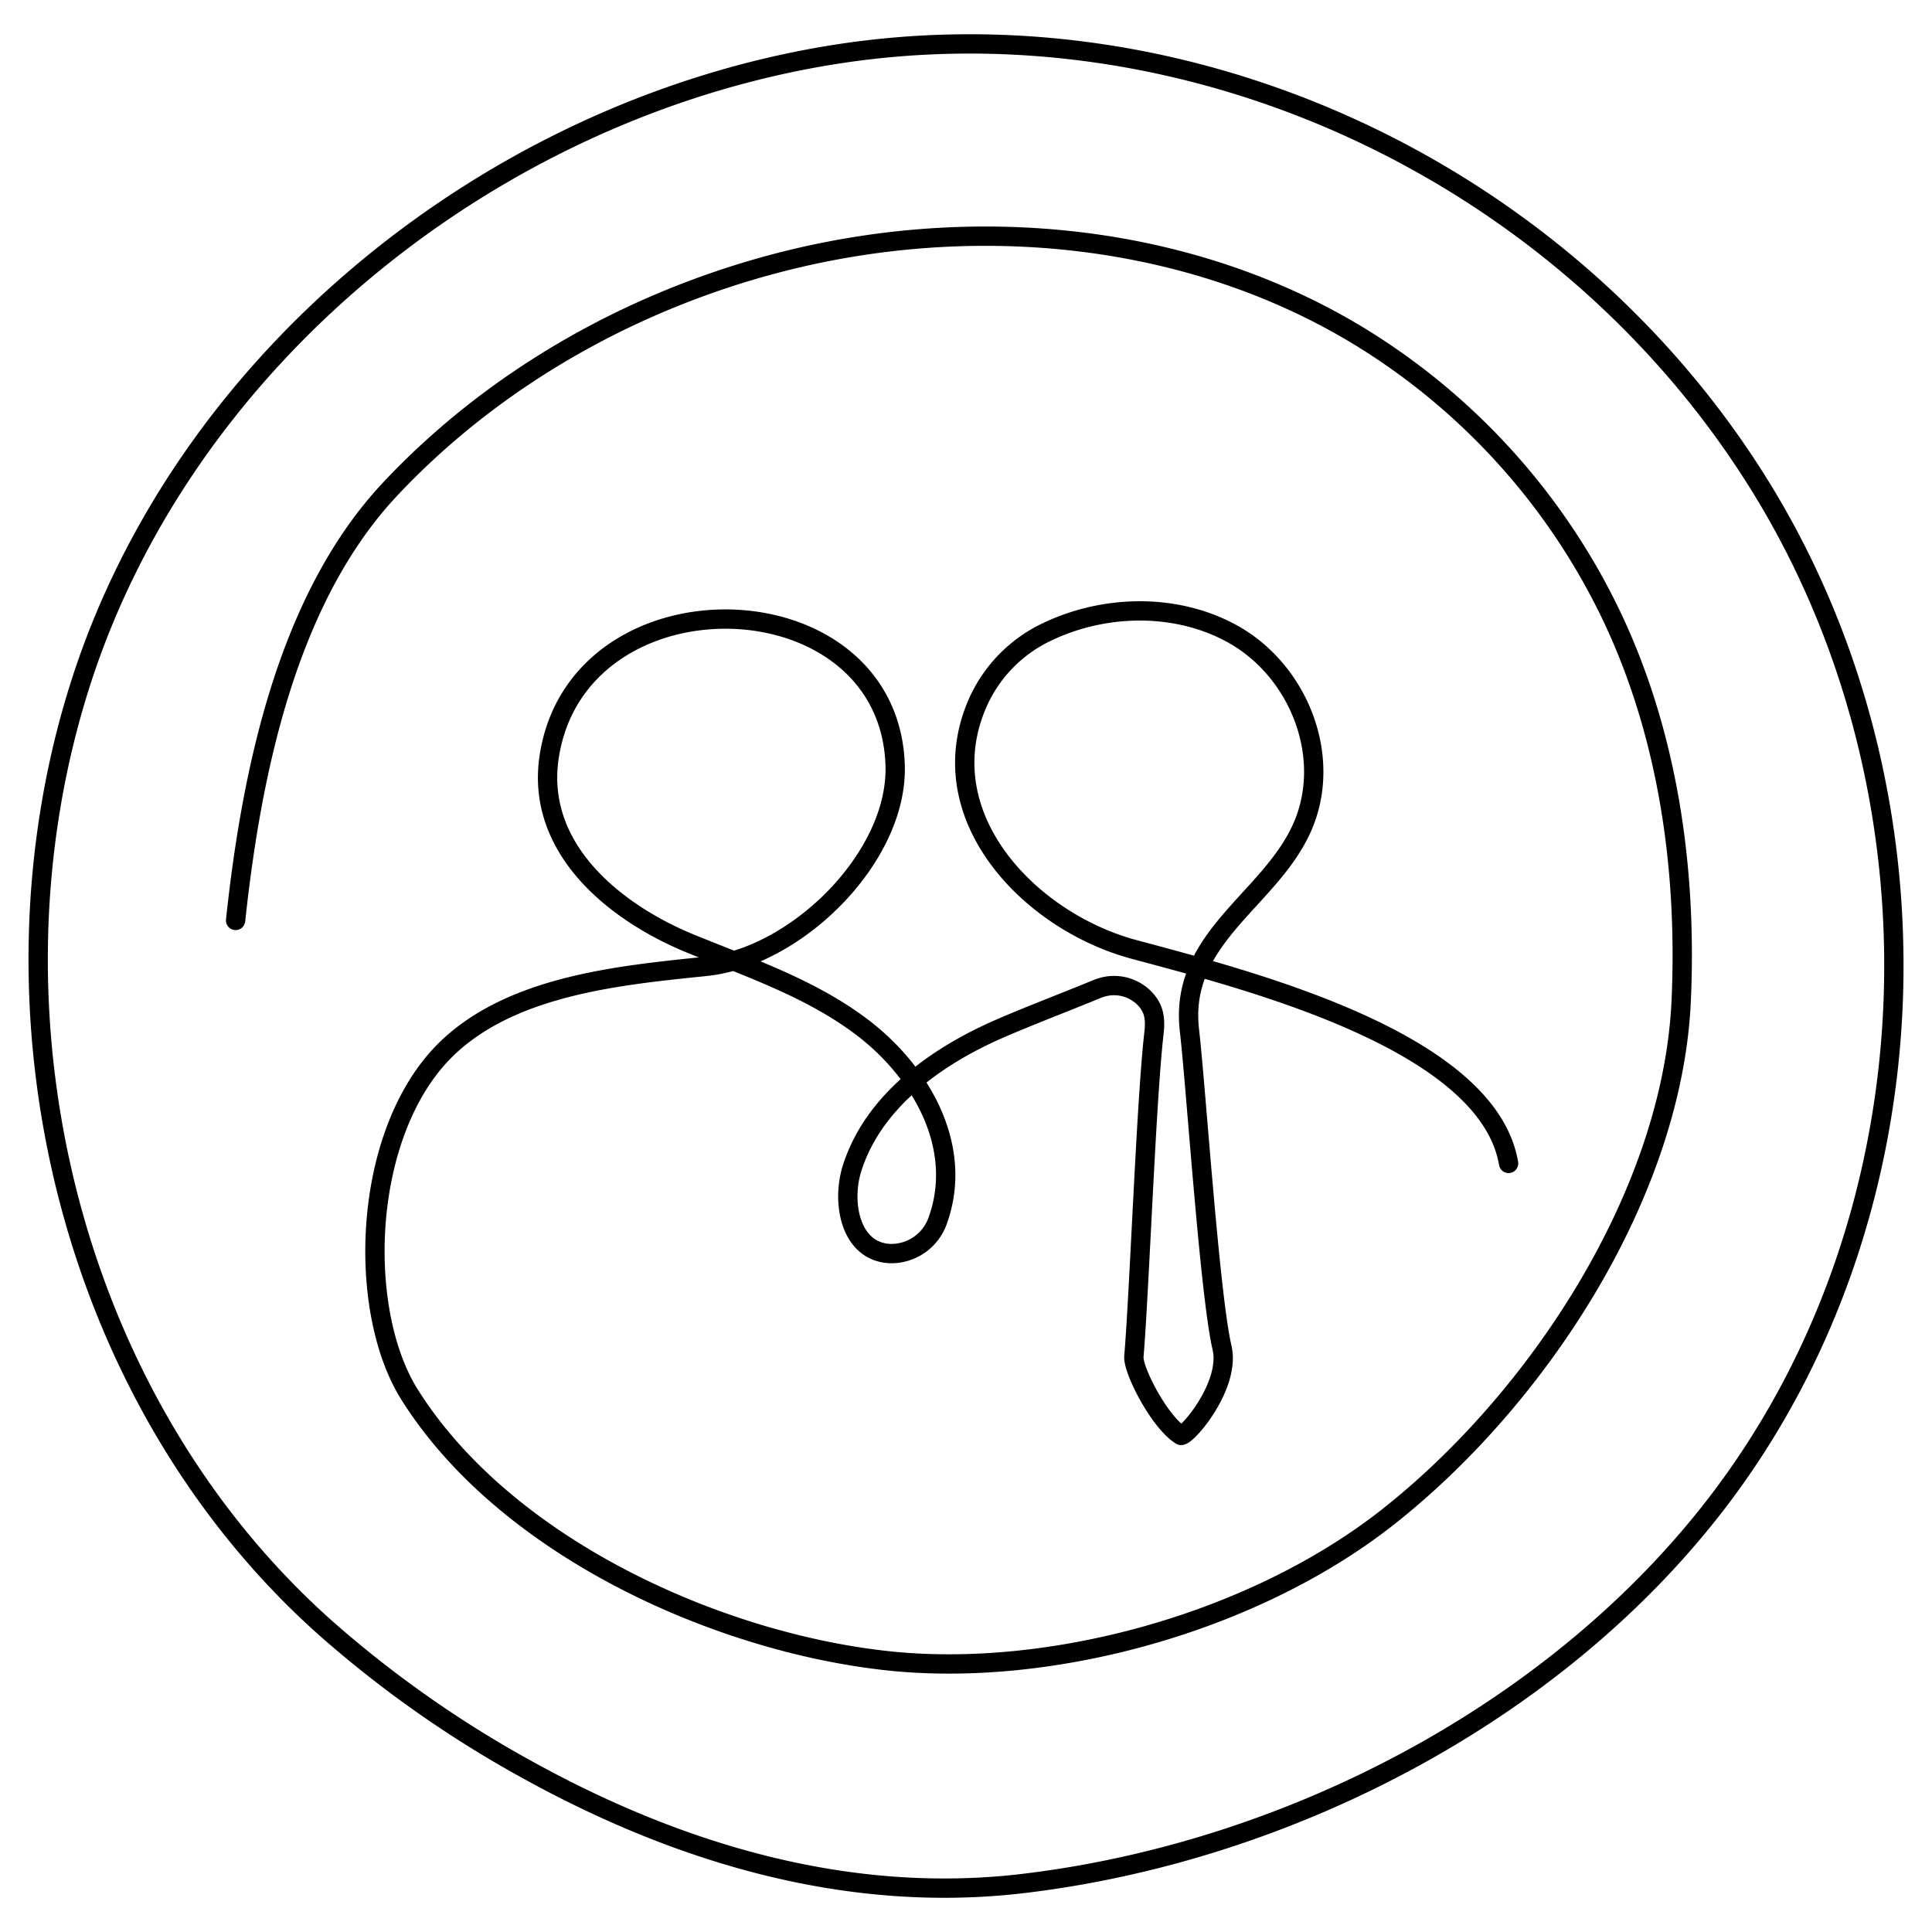 <svg xmlns="http://www.w3.org/2000/svg" xmlns:xlink="http://www.w3.org/1999/xlink" width="300" height="300" viewBox="0 0 300 300">
  <defs>
    <clipPath id="clip-Career_Services_thin">
      <rect width="300" height="300"/>
    </clipPath>
  </defs>
  <g id="Career_Services_thin" data-name="Career Services – thin" clip-path="url(#clip-Career_Services_thin)">
    <g id="_4LP_Icons_Career_Services" data-name="4LP_Icons_Career Services" transform="translate(5.925 6.816)">
      <path id="Path_24" data-name="Path 24" d="M252,448.991c-40.276-35.731-54.441-96.146-38.169-146.9,16.311-50.877,64.377-89.045,116.58-97.494,55.919-9.05,113.764,18.327,143.827,66.338s28.149,113.611-6.36,158.534c-25.114,32.692-66.723,54.174-107.657,59.053-27.29,3.253-53.769-4.71-77.463-17.892A173.393,173.393,0,0,1,252,448.99Z" transform="translate(-207.217 -202.876)" fill="none" stroke="#000" stroke-linecap="round" stroke-linejoin="round" stroke-width="3"/>
      <path id="Path_25" data-name="Path 25" d="M477.746,417.816c-3.284-19.235-41.334-28.677-58.23-33.243-16.225-4.385-31.856-20.726-24.223-38.227A22.086,22.086,0,0,1,406.046,335.3c9-4.328,20.306-4.542,29.066.434,10.194,5.79,15.461,19.249,10.478,30.147-5,10.927-18.394,16.669-17.49,30.271q.036.538.1,1.088c1.005,8.656,3.134,40.972,5.052,49.192,1.341,5.745-5.2,13.514-6.352,13.629-3.35-2.021-7.508-10.164-7.335-12.243.861-10.337,1.921-39.942,3.119-50.245.288-2.479-.135-3.795-1.131-5.018a6.636,6.636,0,0,0-7.088-2.033l-.349.106c-5.174,2.144-10.385,4.1-15.27,6.214-9.989,4.323-19.733,11.336-23.033,21.709-1.71,5.372-.271,13.047,5.949,13.271a7.654,7.654,0,0,0,7.352-5.153c4.09-11.4-2.593-23.023-11.7-29.954-7.877-5.992-17.428-9.247-26.594-12.98-11.656-4.747-24.275-14.7-22.038-29.131,4.532-29.232,52.751-28.024,53.711,1.386.463,14.2-15.2,29.764-29.385,31.234-13.021,1.35-29.332,2.864-39.6,12.178-13.8,12.513-14.873,40.861-6.412,54.319,14.9,23.7,47.752,38.456,74.166,41.321,25.2,2.734,56.714-5.826,77.6-22.2,23.239-18.226,44.337-50.147,45.689-80.29.9-20.039-1.9-40.519-10.379-58.833a102.778,102.778,0,0,0-40.351-44.778c-26.725-15.93-60.173-18.79-90.236-10.775-22.515,6-43.553,17.959-59.506,34.942s-21.514,43.81-24,66.979" transform="translate(-249.42 -243.982)" fill="none" stroke="#000" stroke-linecap="round" stroke-linejoin="round" stroke-width="3"/>
    </g>
  </g>
</svg>
